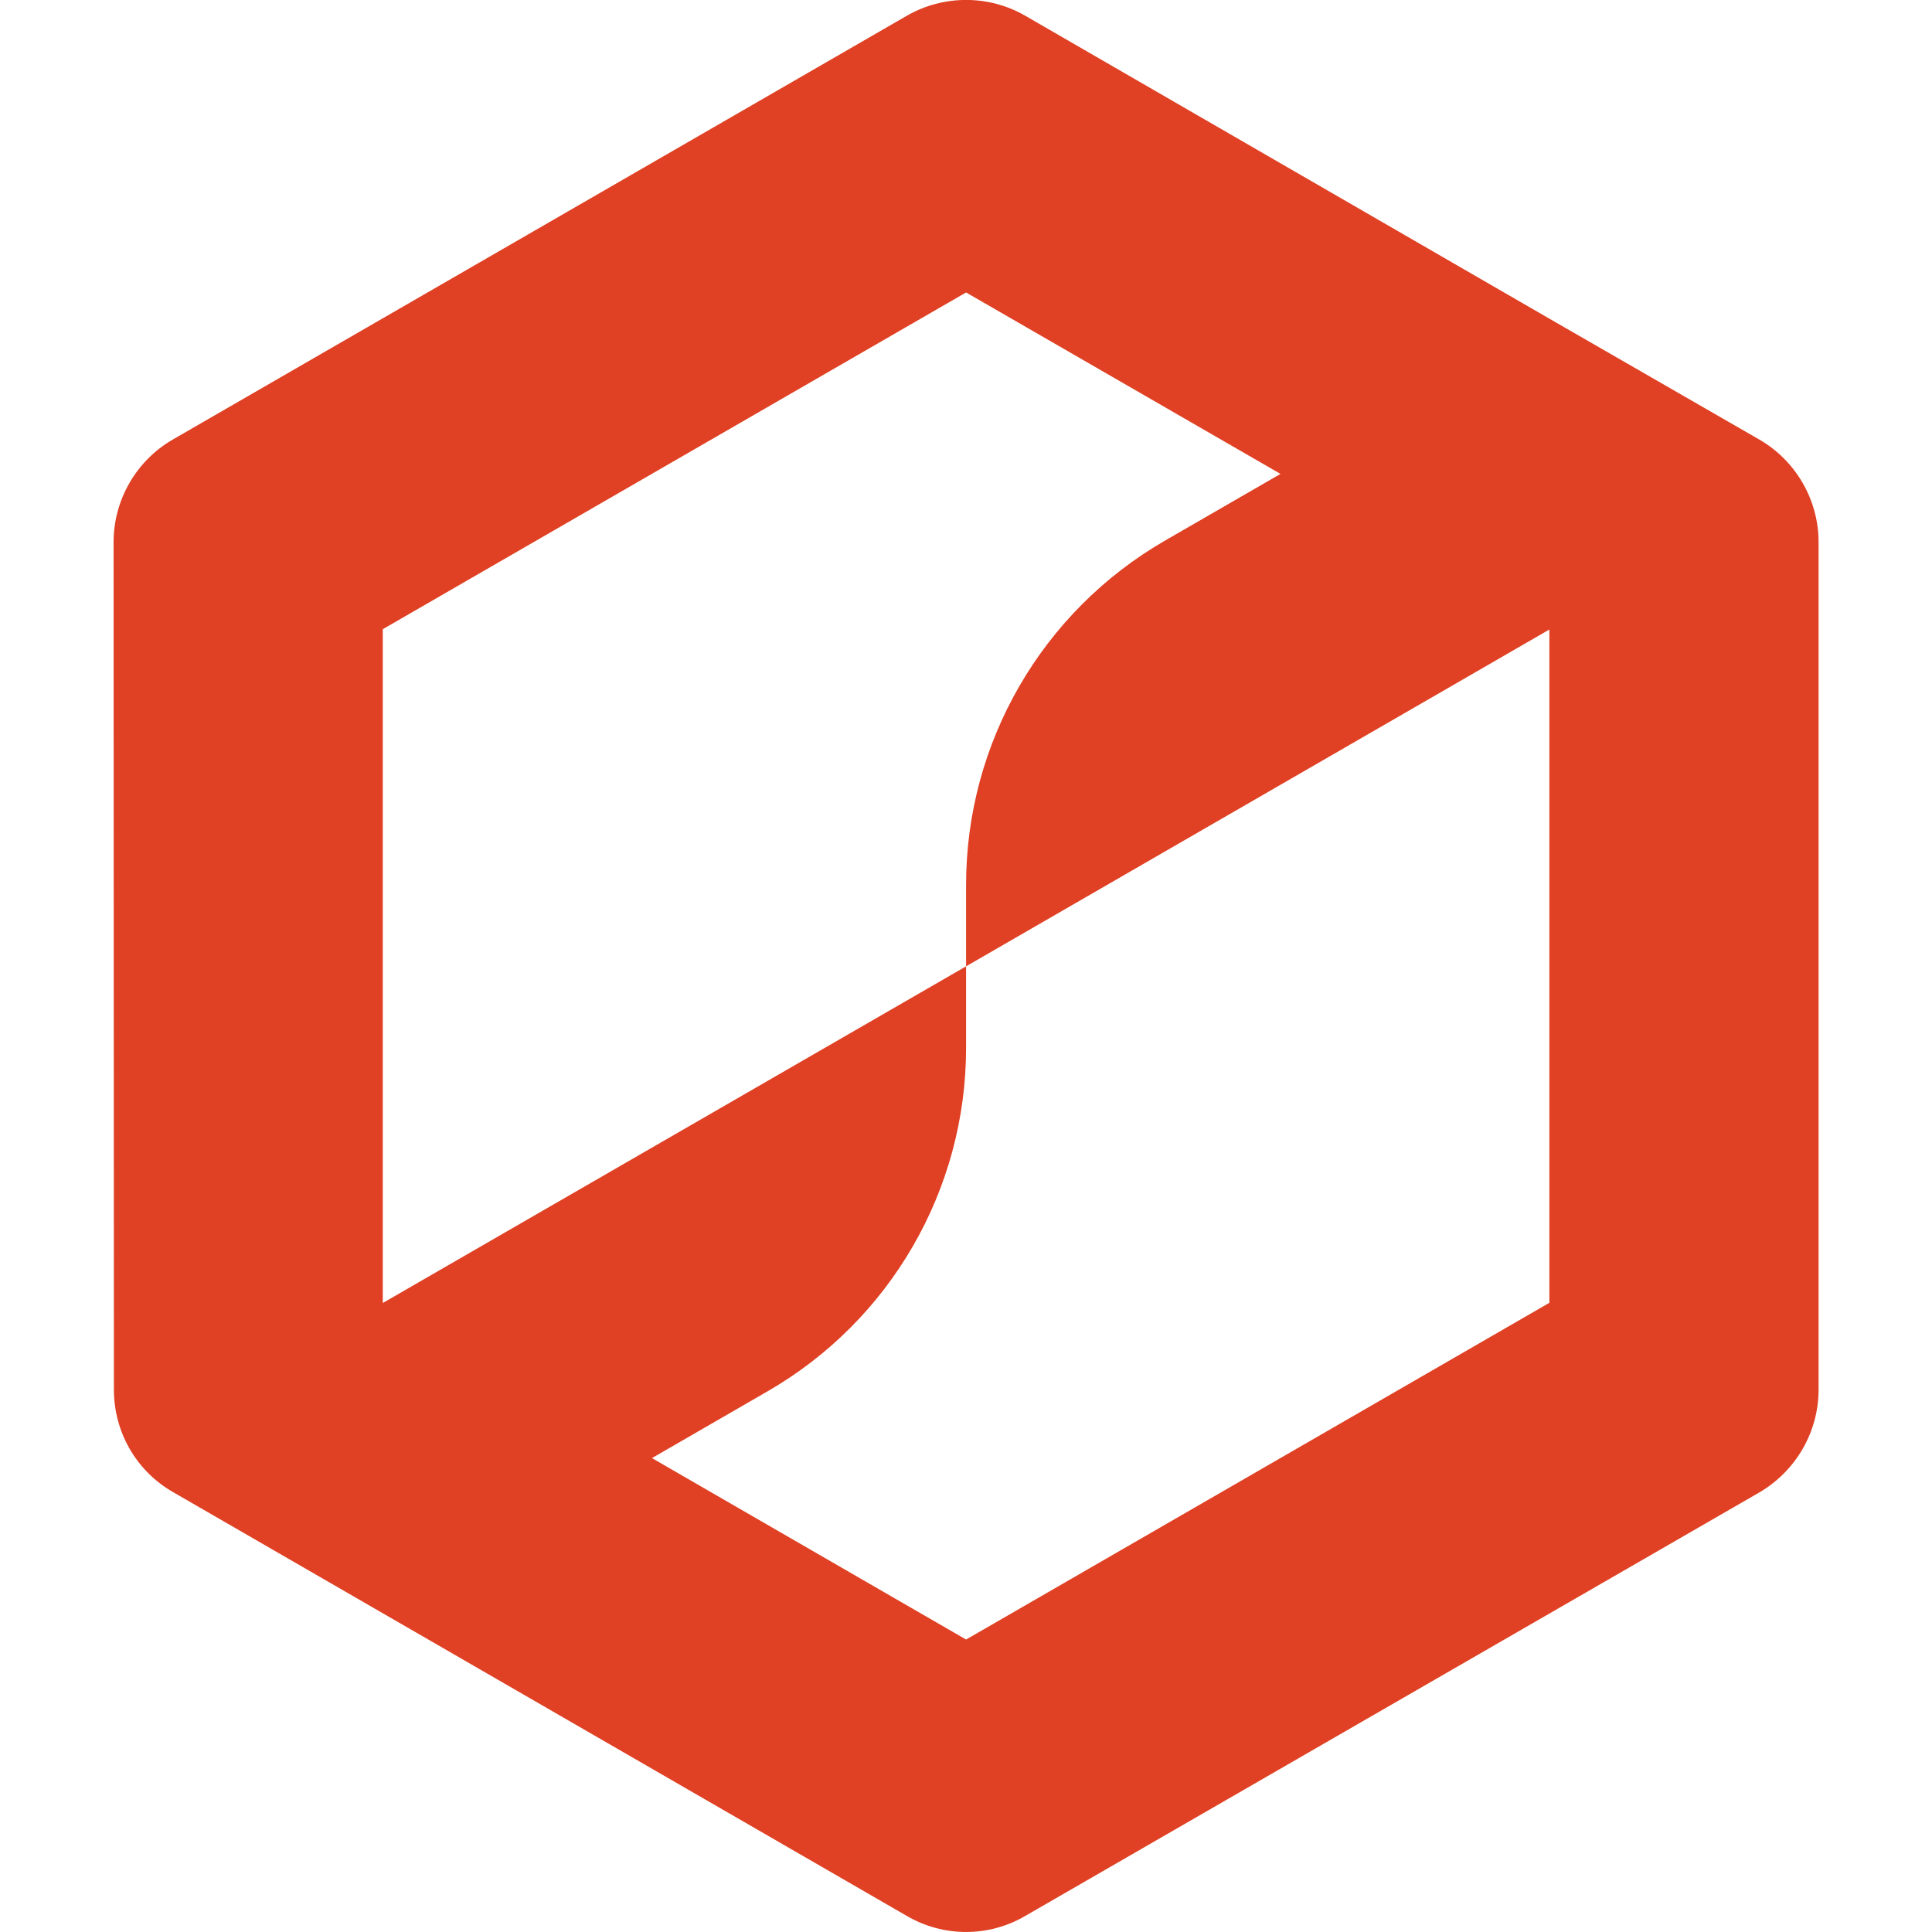 <?xml version="1.0" encoding="UTF-8"?>
<svg xmlns="http://www.w3.org/2000/svg" xmlns:xlink="http://www.w3.org/1999/xlink" width="24" height="24" viewBox="0 0 21.178 24">
<path fill-rule="nonzero" fill="rgb(87.843%, 25.098%, 13.725%)" fill-opacity="1" d="M 20.445 5.461 L 17.84 3.961 L 11.324 0.195 C 10.871 -0.066 10.309 -0.066 9.855 0.195 L 0.734 5.461 C 0.281 5.723 0 6.211 0 6.734 L 0.004 17.262 C 0.004 17.789 0.281 18.273 0.738 18.535 L 9.855 23.801 C 10.309 24.066 10.871 24.066 11.324 23.801 L 20.445 18.539 C 20.898 18.273 21.18 17.789 21.18 17.262 L 21.18 6.734 C 21.18 6.211 20.898 5.723 20.445 5.461 Z M 17.836 16.184 L 10.59 20.367 L 6.688 18.113 L 8.121 17.285 C 9.648 16.406 10.59 14.781 10.59 13.016 L 10.59 12.004 L 3.348 16.184 L 3.344 16.184 L 3.344 7.816 L 10.59 3.633 L 14.496 5.887 L 13.055 6.719 C 11.531 7.602 10.59 9.227 10.59 10.992 L 10.59 12.004 L 17.836 7.82 Z M 17.836 16.184 "/>
</svg>
